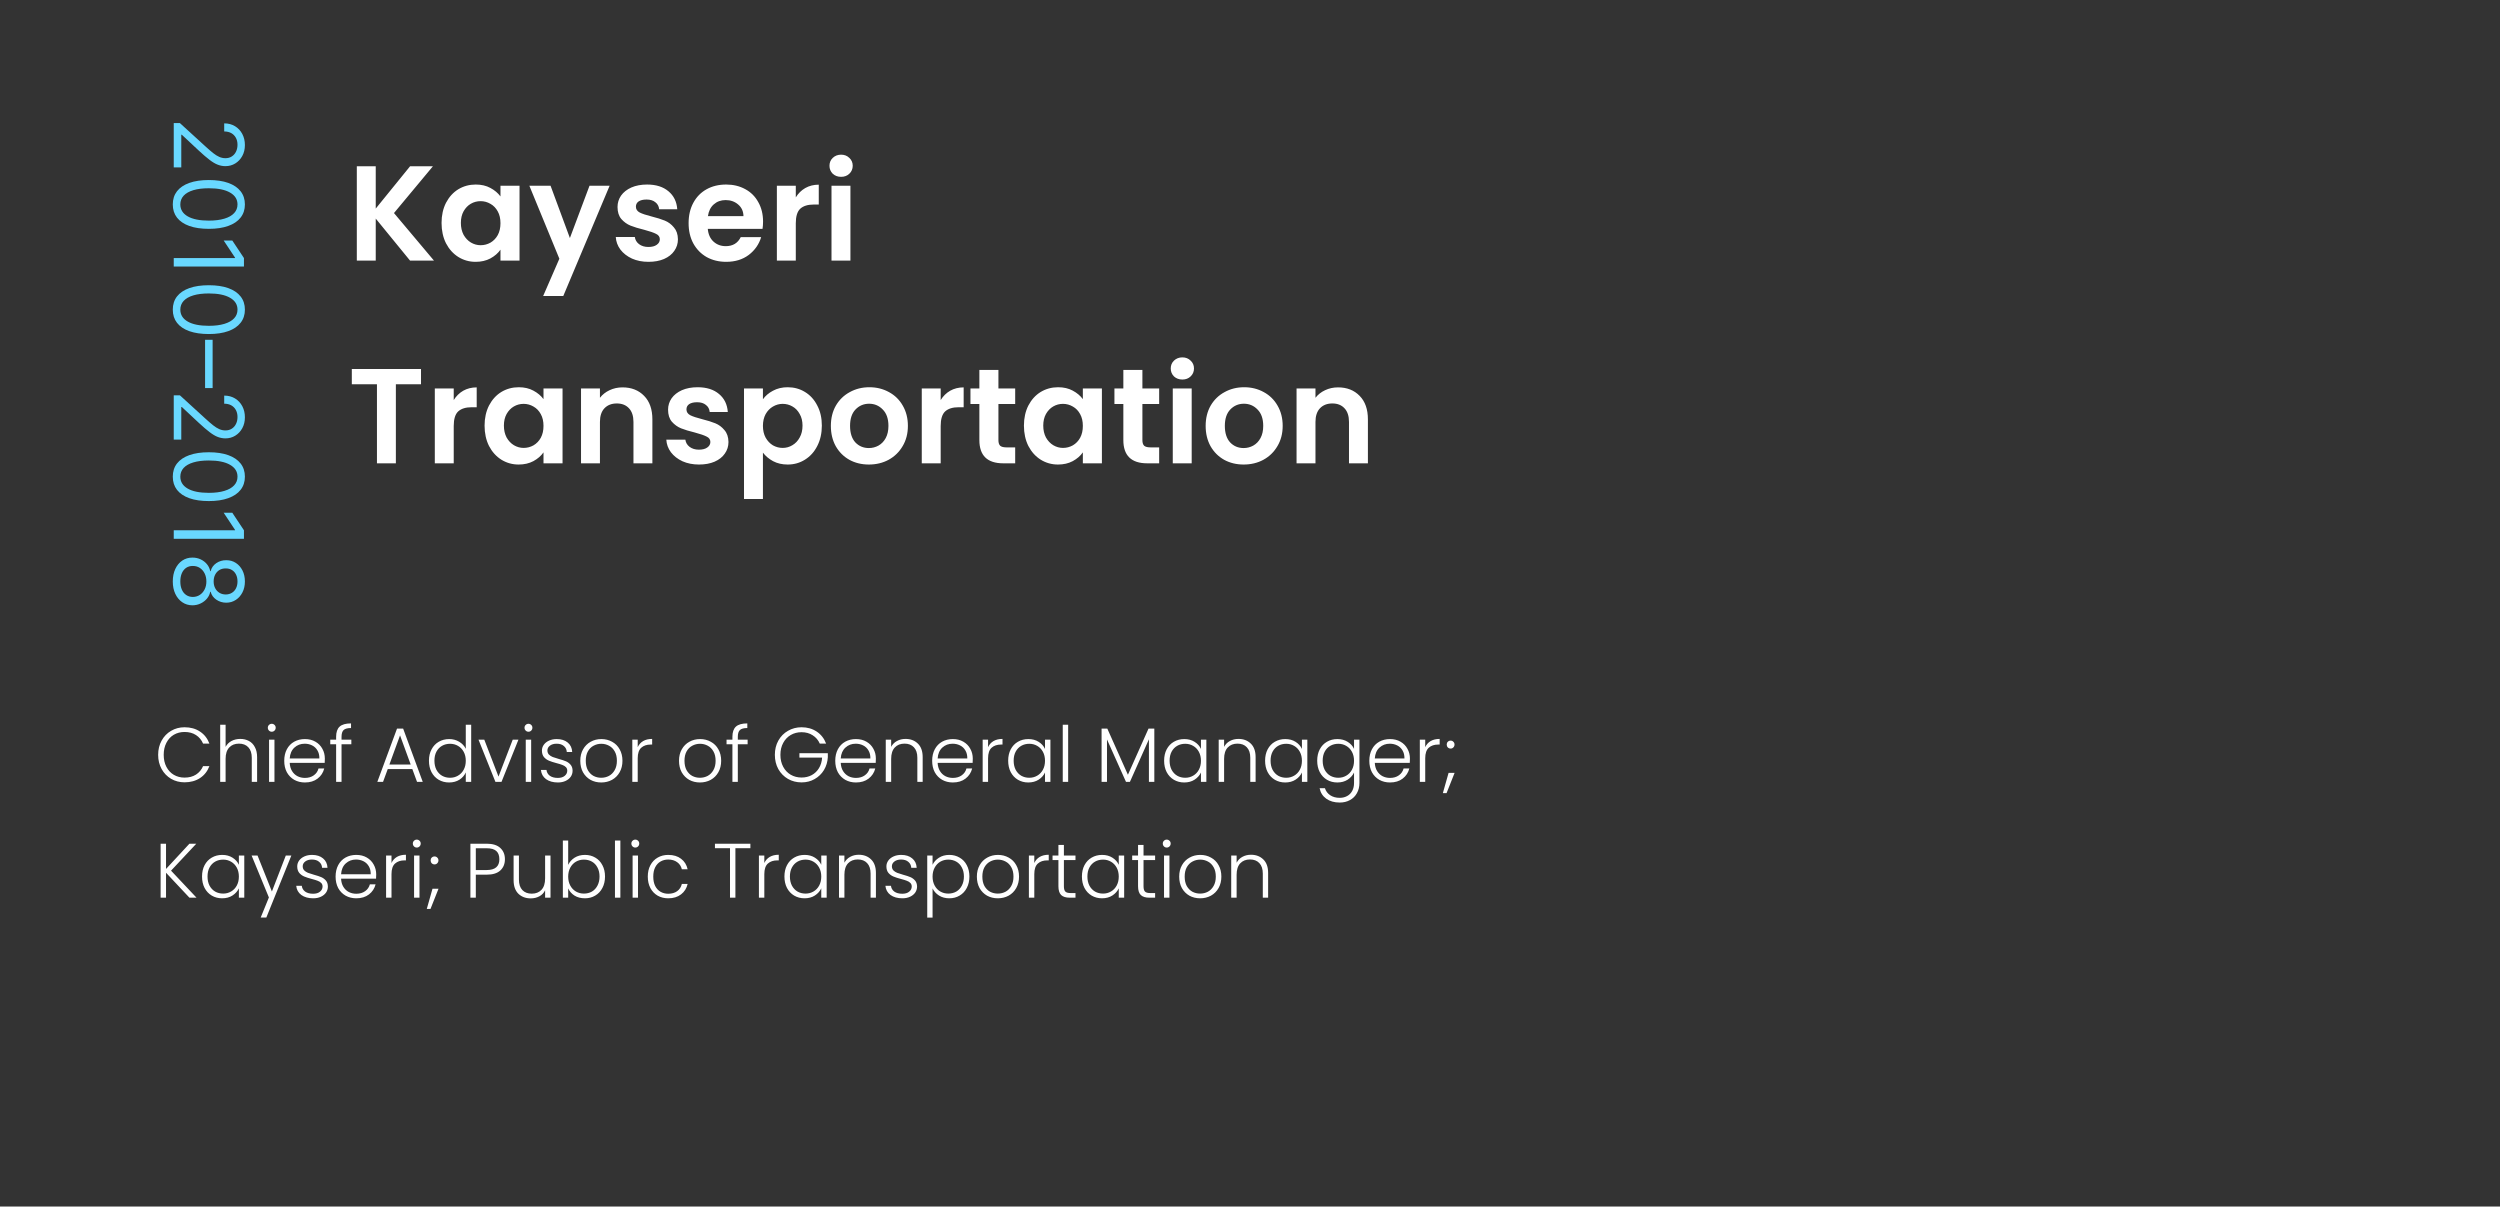 <svg xmlns="http://www.w3.org/2000/svg" width="259" height="125" viewBox="0 0 259 125" fill="none"><rect x="0" y="0" width="259" height="125" fill="#333333" stroke="none"/><path d="M18 12.753L18.639 12.753L21.267 15.153C21.575 15.435 21.842 15.667 22.07 15.849C22.299 16.032 22.515 16.167 22.716 16.254C22.919 16.344 23.133 16.389 23.355 16.389C23.611 16.389 23.832 16.328 24.019 16.204C24.206 16.084 24.351 15.918 24.452 15.707C24.554 15.497 24.605 15.26 24.605 14.997C24.605 14.718 24.547 14.474 24.431 14.266C24.317 14.06 24.158 13.9 23.952 13.786C23.746 13.675 23.504 13.619 23.227 13.619L23.227 12.781C23.653 12.781 24.027 12.88 24.349 13.076C24.671 13.273 24.922 13.54 25.102 13.879C25.282 14.22 25.372 14.602 25.372 15.026C25.372 15.452 25.282 15.829 25.102 16.158C24.922 16.488 24.68 16.745 24.374 16.933C24.069 17.12 23.729 17.213 23.355 17.213C23.088 17.213 22.826 17.165 22.57 17.067C22.317 16.973 22.034 16.807 21.722 16.57C21.412 16.336 21.033 16.01 20.585 15.594L18.838 13.96L18.781 13.96L18.781 17.341L18 17.341L18 12.753ZM17.901 21.18C17.901 20.645 18.046 20.189 18.337 19.812C18.631 19.436 19.056 19.148 19.612 18.95C20.171 18.751 20.846 18.651 21.636 18.651C22.422 18.651 23.093 18.751 23.65 18.95C24.209 19.151 24.635 19.44 24.928 19.816C25.224 20.195 25.372 20.649 25.372 21.18C25.372 21.71 25.224 22.163 24.928 22.54C24.635 22.919 24.209 23.207 23.65 23.406C23.093 23.608 22.422 23.708 21.636 23.708C20.846 23.708 20.171 23.609 19.612 23.41C19.056 23.211 18.631 22.923 18.337 22.547C18.046 22.171 17.901 21.715 17.901 21.18ZM18.682 21.18C18.682 21.71 18.938 22.122 19.449 22.416C19.96 22.709 20.689 22.856 21.636 22.856C22.266 22.856 22.802 22.788 23.245 22.653C23.688 22.521 24.025 22.329 24.257 22.078C24.489 21.829 24.605 21.53 24.605 21.18C24.605 20.654 24.346 20.243 23.827 19.947C23.311 19.651 22.581 19.504 21.636 19.504C21.007 19.504 20.472 19.57 20.031 19.702C19.591 19.835 19.256 20.026 19.026 20.274C18.797 20.525 18.682 20.827 18.682 21.18ZM25.273 27.614L18 27.614L18 26.734L24.349 26.734L24.349 26.691L23.171 24.916L24.065 24.916L25.273 26.734L25.273 27.614ZM17.901 32.078C17.901 31.543 18.046 31.087 18.337 30.711C18.631 30.334 19.056 30.047 19.612 29.848C20.171 29.649 20.846 29.55 21.636 29.55C22.422 29.55 23.093 29.649 23.65 29.848C24.209 30.049 24.635 30.338 24.928 30.715C25.224 31.093 25.372 31.548 25.372 32.078C25.372 32.608 25.224 33.062 24.928 33.438C24.635 33.817 24.209 34.106 23.65 34.305C23.093 34.506 22.422 34.606 21.636 34.606C20.846 34.606 20.171 34.507 19.612 34.308C19.056 34.109 18.631 33.822 18.337 33.445C18.046 33.069 17.901 32.613 17.901 32.078ZM18.682 32.078C18.682 32.608 18.938 33.02 19.449 33.314C19.96 33.608 20.689 33.754 21.636 33.754C22.266 33.754 22.802 33.687 23.245 33.552C23.688 33.419 24.025 33.227 24.257 32.977C24.489 32.728 24.605 32.428 24.605 32.078C24.605 31.553 24.346 31.142 23.827 30.846C23.311 30.55 22.581 30.402 21.636 30.402C21.007 30.402 20.472 30.468 20.031 30.601C19.591 30.733 19.256 30.924 19.026 31.173C18.797 31.424 18.682 31.725 18.682 32.078ZM22.027 40.203L21.246 40.203L21.246 35.203L22.027 35.203L22.027 40.203ZM18 40.956L18.639 40.956L21.267 43.356C21.575 43.638 21.842 43.87 22.07 44.053C22.299 44.235 22.515 44.37 22.716 44.457C22.919 44.547 23.133 44.592 23.355 44.592C23.611 44.592 23.832 44.531 24.019 44.408C24.206 44.287 24.351 44.121 24.452 43.91C24.554 43.7 24.605 43.463 24.605 43.2C24.605 42.921 24.547 42.677 24.431 42.469C24.317 42.263 24.158 42.103 23.952 41.989C23.746 41.878 23.504 41.822 23.227 41.822L23.227 40.984C23.653 40.984 24.027 41.083 24.349 41.279C24.671 41.476 24.922 41.743 25.102 42.082C25.282 42.423 25.372 42.805 25.372 43.229C25.372 43.655 25.282 44.032 25.102 44.361C24.922 44.691 24.68 44.949 24.374 45.136C24.069 45.323 23.729 45.416 23.355 45.416C23.088 45.416 22.826 45.368 22.57 45.271C22.317 45.176 22.034 45.01 21.722 44.773C21.412 44.539 21.033 44.214 20.585 43.797L18.838 42.163L18.781 42.163L18.781 45.544L18 45.544L18 40.956ZM17.901 49.383C17.901 48.848 18.046 48.392 18.337 48.016C18.631 47.639 19.056 47.352 19.612 47.153C20.171 46.954 20.846 46.854 21.636 46.854C22.422 46.854 23.093 46.954 23.65 47.153C24.209 47.354 24.635 47.643 24.928 48.019C25.224 48.398 25.372 48.852 25.372 49.383C25.372 49.913 25.224 50.367 24.928 50.743C24.635 51.122 24.209 51.41 23.65 51.609C23.093 51.811 22.422 51.911 21.636 51.911C20.846 51.911 20.171 51.812 19.612 51.613C19.056 51.414 18.631 51.126 18.337 50.75C18.046 50.374 17.901 49.918 17.901 49.383ZM18.682 49.383C18.682 49.913 18.938 50.325 19.449 50.619C19.96 50.912 20.689 51.059 21.636 51.059C22.266 51.059 22.802 50.992 23.245 50.856C23.688 50.724 24.025 50.532 24.257 50.281C24.489 50.033 24.605 49.733 24.605 49.383C24.605 48.857 24.346 48.447 23.827 48.151C23.311 47.855 22.581 47.707 21.636 47.707C21.007 47.707 20.472 47.773 20.031 47.906C19.591 48.038 19.256 48.229 19.026 48.477C18.797 48.728 18.682 49.03 18.682 49.383ZM25.273 55.818L18 55.818L18 54.937L24.349 54.937L24.349 54.894L23.171 53.119L24.065 53.119L25.273 54.937L25.273 55.818ZM17.901 60.239C17.901 59.751 17.987 59.32 18.16 58.946C18.335 58.574 18.575 58.284 18.881 58.076C19.188 57.868 19.539 57.765 19.932 57.767C20.24 57.765 20.524 57.825 20.784 57.948C21.047 58.071 21.266 58.239 21.441 58.452C21.619 58.668 21.731 58.908 21.778 59.173L21.821 59.173C21.911 58.825 22.106 58.548 22.407 58.342C22.71 58.136 23.054 58.035 23.44 58.037C23.81 58.035 24.14 58.128 24.431 58.318C24.722 58.507 24.952 58.767 25.12 59.099C25.288 59.432 25.372 59.812 25.372 60.239C25.372 60.66 25.288 61.036 25.12 61.368C24.952 61.699 24.722 61.96 24.431 62.149C24.14 62.341 23.81 62.438 23.44 62.44C23.054 62.438 22.71 62.333 22.407 62.124C22.106 61.918 21.911 61.645 21.821 61.304L21.778 61.304C21.731 61.567 21.619 61.803 21.441 62.014C21.266 62.225 21.047 62.393 20.784 62.519C20.524 62.644 20.24 62.708 19.932 62.71C19.539 62.708 19.188 62.601 18.881 62.391C18.575 62.182 18.335 61.892 18.16 61.521C17.987 61.151 17.901 60.724 17.901 60.239ZM18.682 60.239C18.682 60.568 18.735 60.852 18.842 61.091C18.948 61.33 19.099 61.515 19.293 61.645C19.487 61.775 19.714 61.841 19.974 61.844C20.249 61.841 20.492 61.77 20.702 61.631C20.913 61.491 21.079 61.3 21.2 61.059C21.32 60.82 21.381 60.546 21.381 60.239C21.381 59.928 21.32 59.651 21.2 59.408C21.079 59.166 20.913 58.976 20.702 58.836C20.492 58.699 20.249 58.631 19.974 58.633C19.714 58.631 19.487 58.694 19.293 58.822C19.099 58.952 18.948 59.138 18.842 59.379C18.735 59.621 18.682 59.907 18.682 60.239ZM22.134 60.239C22.134 60.499 22.186 60.73 22.29 60.931C22.394 61.135 22.54 61.294 22.727 61.41C22.914 61.526 23.133 61.586 23.384 61.588C23.63 61.586 23.844 61.528 24.026 61.414C24.211 61.3 24.353 61.143 24.452 60.942C24.554 60.74 24.605 60.506 24.605 60.239C24.605 59.966 24.554 59.728 24.452 59.525C24.353 59.321 24.211 59.164 24.026 59.053C23.844 58.941 23.63 58.887 23.384 58.889C23.133 58.887 22.914 58.943 22.727 59.056C22.54 59.172 22.394 59.332 22.29 59.535C22.186 59.739 22.134 59.974 22.134 60.239Z" fill="#69D8FF"></path><path d="M42.482 27L38.926 22.646V27H36.966V17.228H38.926V21.61L42.482 17.228H44.848L40.816 22.072L44.96 27H42.482ZM45.745 23.094C45.745 22.31 45.899 21.615 46.207 21.008C46.525 20.401 46.949 19.935 47.481 19.608C48.023 19.281 48.624 19.118 49.287 19.118C49.866 19.118 50.37 19.235 50.799 19.468C51.238 19.701 51.588 19.995 51.849 20.35V19.244H53.823V27H51.849V25.866C51.597 26.23 51.247 26.533 50.799 26.776C50.361 27.009 49.852 27.126 49.273 27.126C48.62 27.126 48.023 26.958 47.481 26.622C46.949 26.286 46.525 25.815 46.207 25.208C45.899 24.592 45.745 23.887 45.745 23.094ZM51.849 23.122C51.849 22.646 51.756 22.24 51.569 21.904C51.383 21.559 51.13 21.297 50.813 21.12C50.496 20.933 50.155 20.84 49.791 20.84C49.427 20.84 49.091 20.929 48.783 21.106C48.475 21.283 48.223 21.545 48.027 21.89C47.84 22.226 47.747 22.627 47.747 23.094C47.747 23.561 47.84 23.971 48.027 24.326C48.223 24.671 48.475 24.937 48.783 25.124C49.1 25.311 49.437 25.404 49.791 25.404C50.155 25.404 50.496 25.315 50.813 25.138C51.13 24.951 51.383 24.69 51.569 24.354C51.756 24.009 51.849 23.598 51.849 23.122ZM63.157 19.244L58.355 30.668H56.27L57.95 26.804L54.842 19.244H57.039L59.041 24.662L61.072 19.244H63.157ZM67.182 27.126C66.547 27.126 65.978 27.014 65.474 26.79C64.97 26.557 64.569 26.244 64.27 25.852C63.981 25.46 63.822 25.026 63.794 24.55H65.768C65.805 24.849 65.95 25.096 66.202 25.292C66.463 25.488 66.785 25.586 67.168 25.586C67.541 25.586 67.831 25.511 68.036 25.362C68.251 25.213 68.358 25.021 68.358 24.788C68.358 24.536 68.227 24.349 67.966 24.228C67.714 24.097 67.308 23.957 66.748 23.808C66.169 23.668 65.693 23.523 65.32 23.374C64.956 23.225 64.639 22.996 64.368 22.688C64.107 22.38 63.976 21.965 63.976 21.442C63.976 21.013 64.097 20.621 64.34 20.266C64.592 19.911 64.947 19.631 65.404 19.426C65.871 19.221 66.417 19.118 67.042 19.118C67.966 19.118 68.703 19.351 69.254 19.818C69.805 20.275 70.108 20.896 70.164 21.68H68.288C68.26 21.372 68.129 21.129 67.896 20.952C67.672 20.765 67.369 20.672 66.986 20.672C66.631 20.672 66.356 20.737 66.16 20.868C65.973 20.999 65.88 21.181 65.88 21.414C65.88 21.675 66.011 21.876 66.272 22.016C66.533 22.147 66.939 22.282 67.49 22.422C68.05 22.562 68.512 22.707 68.876 22.856C69.24 23.005 69.553 23.239 69.814 23.556C70.085 23.864 70.225 24.275 70.234 24.788C70.234 25.236 70.108 25.637 69.856 25.992C69.613 26.347 69.259 26.627 68.792 26.832C68.335 27.028 67.798 27.126 67.182 27.126ZM79.053 22.954C79.053 23.234 79.034 23.486 78.997 23.71H73.327C73.374 24.27 73.57 24.709 73.915 25.026C74.26 25.343 74.685 25.502 75.189 25.502C75.917 25.502 76.435 25.189 76.743 24.564H78.857C78.633 25.311 78.204 25.927 77.569 26.412C76.934 26.888 76.155 27.126 75.231 27.126C74.484 27.126 73.812 26.963 73.215 26.636C72.627 26.3 72.165 25.829 71.829 25.222C71.502 24.615 71.339 23.915 71.339 23.122C71.339 22.319 71.502 21.615 71.829 21.008C72.156 20.401 72.613 19.935 73.201 19.608C73.789 19.281 74.466 19.118 75.231 19.118C75.968 19.118 76.626 19.277 77.205 19.594C77.793 19.911 78.246 20.364 78.563 20.952C78.89 21.531 79.053 22.198 79.053 22.954ZM77.023 22.394C77.014 21.89 76.832 21.489 76.477 21.19C76.122 20.882 75.688 20.728 75.175 20.728C74.69 20.728 74.279 20.877 73.943 21.176C73.616 21.465 73.416 21.871 73.341 22.394H77.023ZM82.444 20.448C82.696 20.037 83.022 19.715 83.424 19.482C83.834 19.249 84.301 19.132 84.824 19.132V21.19H84.306C83.69 21.19 83.223 21.335 82.906 21.624C82.598 21.913 82.444 22.417 82.444 23.136V27H80.484V19.244H82.444V20.448ZM87.138 18.32C86.792 18.32 86.503 18.213 86.27 17.998C86.046 17.774 85.934 17.499 85.934 17.172C85.934 16.845 86.046 16.575 86.27 16.36C86.503 16.136 86.792 16.024 87.138 16.024C87.483 16.024 87.768 16.136 87.992 16.36C88.225 16.575 88.342 16.845 88.342 17.172C88.342 17.499 88.225 17.774 87.992 17.998C87.768 18.213 87.483 18.32 87.138 18.32ZM88.104 19.244V27H86.144V19.244H88.104ZM43.616 38.228V39.81H41.012V48H39.052V39.81H36.448V38.228H43.616ZM47.006 41.448C47.258 41.037 47.585 40.715 47.986 40.482C48.397 40.249 48.863 40.132 49.386 40.132V42.19H48.868C48.252 42.19 47.785 42.335 47.468 42.624C47.16 42.913 47.006 43.417 47.006 44.136V48H45.046V40.244H47.006V41.448ZM50.202 44.094C50.202 43.31 50.356 42.615 50.664 42.008C50.982 41.401 51.406 40.935 51.938 40.608C52.48 40.281 53.082 40.118 53.744 40.118C54.323 40.118 54.827 40.235 55.256 40.468C55.695 40.701 56.045 40.995 56.306 41.35V40.244H58.28V48H56.306V46.866C56.054 47.23 55.704 47.533 55.256 47.776C54.818 48.009 54.309 48.126 53.73 48.126C53.077 48.126 52.48 47.958 51.938 47.622C51.406 47.286 50.982 46.815 50.664 46.208C50.356 45.592 50.202 44.887 50.202 44.094ZM56.306 44.122C56.306 43.646 56.213 43.24 56.026 42.904C55.84 42.559 55.588 42.297 55.27 42.12C54.953 41.933 54.612 41.84 54.248 41.84C53.884 41.84 53.548 41.929 53.24 42.106C52.932 42.283 52.68 42.545 52.484 42.89C52.298 43.226 52.204 43.627 52.204 44.094C52.204 44.561 52.298 44.971 52.484 45.326C52.68 45.671 52.932 45.937 53.24 46.124C53.558 46.311 53.894 46.404 54.248 46.404C54.612 46.404 54.953 46.315 55.27 46.138C55.588 45.951 55.84 45.69 56.026 45.354C56.213 45.009 56.306 44.598 56.306 44.122ZM64.493 40.132C65.416 40.132 66.163 40.426 66.733 41.014C67.302 41.593 67.587 42.405 67.587 43.45V48H65.626V43.716C65.626 43.1 65.472 42.629 65.165 42.302C64.856 41.966 64.436 41.798 63.904 41.798C63.363 41.798 62.934 41.966 62.617 42.302C62.309 42.629 62.154 43.1 62.154 43.716V48H60.194V40.244H62.154V41.21C62.416 40.874 62.747 40.613 63.148 40.426C63.559 40.23 64.007 40.132 64.493 40.132ZM72.418 48.126C71.784 48.126 71.214 48.014 70.71 47.79C70.206 47.557 69.805 47.244 69.506 46.852C69.217 46.46 69.058 46.026 69.03 45.55H71.004C71.042 45.849 71.186 46.096 71.438 46.292C71.7 46.488 72.022 46.586 72.404 46.586C72.778 46.586 73.067 46.511 73.272 46.362C73.487 46.213 73.594 46.021 73.594 45.788C73.594 45.536 73.464 45.349 73.202 45.228C72.95 45.097 72.544 44.957 71.984 44.808C71.406 44.668 70.93 44.523 70.556 44.374C70.192 44.225 69.875 43.996 69.604 43.688C69.343 43.38 69.212 42.965 69.212 42.442C69.212 42.013 69.334 41.621 69.576 41.266C69.828 40.911 70.183 40.631 70.64 40.426C71.107 40.221 71.653 40.118 72.278 40.118C73.202 40.118 73.94 40.351 74.49 40.818C75.041 41.275 75.344 41.896 75.4 42.68H73.524C73.496 42.372 73.366 42.129 73.132 41.952C72.908 41.765 72.605 41.672 72.222 41.672C71.868 41.672 71.592 41.737 71.396 41.868C71.21 41.999 71.116 42.181 71.116 42.414C71.116 42.675 71.247 42.876 71.508 43.016C71.77 43.147 72.176 43.282 72.726 43.422C73.286 43.562 73.748 43.707 74.112 43.856C74.476 44.005 74.789 44.239 75.05 44.556C75.321 44.864 75.461 45.275 75.47 45.788C75.47 46.236 75.344 46.637 75.092 46.992C74.85 47.347 74.495 47.627 74.028 47.832C73.571 48.028 73.034 48.126 72.418 48.126ZM79.039 41.364C79.291 41.009 79.637 40.715 80.075 40.482C80.523 40.239 81.032 40.118 81.601 40.118C82.264 40.118 82.861 40.281 83.393 40.608C83.935 40.935 84.359 41.401 84.667 42.008C84.985 42.605 85.143 43.301 85.143 44.094C85.143 44.887 84.985 45.592 84.667 46.208C84.359 46.815 83.935 47.286 83.393 47.622C82.861 47.958 82.264 48.126 81.601 48.126C81.032 48.126 80.528 48.009 80.089 47.776C79.66 47.543 79.31 47.249 79.039 46.894V51.696H77.079V40.244H79.039V41.364ZM83.141 44.094C83.141 43.627 83.043 43.226 82.847 42.89C82.661 42.545 82.409 42.283 82.091 42.106C81.783 41.929 81.447 41.84 81.083 41.84C80.729 41.84 80.393 41.933 80.075 42.12C79.767 42.297 79.515 42.559 79.319 42.904C79.133 43.249 79.039 43.655 79.039 44.122C79.039 44.589 79.133 44.995 79.319 45.34C79.515 45.685 79.767 45.951 80.075 46.138C80.393 46.315 80.729 46.404 81.083 46.404C81.447 46.404 81.783 46.311 82.091 46.124C82.409 45.937 82.661 45.671 82.847 45.326C83.043 44.981 83.141 44.57 83.141 44.094ZM90.012 48.126C89.265 48.126 88.593 47.963 87.996 47.636C87.398 47.3 86.927 46.829 86.582 46.222C86.246 45.615 86.078 44.915 86.078 44.122C86.078 43.329 86.25 42.629 86.596 42.022C86.95 41.415 87.431 40.949 88.038 40.622C88.644 40.286 89.321 40.118 90.068 40.118C90.814 40.118 91.491 40.286 92.098 40.622C92.704 40.949 93.18 41.415 93.526 42.022C93.88 42.629 94.058 43.329 94.058 44.122C94.058 44.915 93.876 45.615 93.512 46.222C93.157 46.829 92.672 47.3 92.056 47.636C91.449 47.963 90.768 48.126 90.012 48.126ZM90.012 46.418C90.366 46.418 90.698 46.334 91.006 46.166C91.323 45.989 91.575 45.727 91.762 45.382C91.948 45.037 92.042 44.617 92.042 44.122C92.042 43.385 91.846 42.82 91.454 42.428C91.071 42.027 90.6 41.826 90.04 41.826C89.48 41.826 89.008 42.027 88.626 42.428C88.252 42.82 88.066 43.385 88.066 44.122C88.066 44.859 88.248 45.429 88.612 45.83C88.985 46.222 89.452 46.418 90.012 46.418ZM97.455 41.448C97.707 41.037 98.034 40.715 98.435 40.482C98.846 40.249 99.313 40.132 99.835 40.132V42.19H99.317C98.701 42.19 98.235 42.335 97.917 42.624C97.609 42.913 97.455 43.417 97.455 44.136V48H95.495V40.244H97.455V41.448ZM103.437 41.854V45.606C103.437 45.867 103.498 46.059 103.619 46.18C103.75 46.292 103.965 46.348 104.263 46.348H105.173V48H103.941C102.289 48 101.463 47.197 101.463 45.592V41.854H100.539V40.244H101.463V38.326H103.437V40.244H105.173V41.854H103.437ZM106.079 44.094C106.079 43.31 106.233 42.615 106.541 42.008C106.859 41.401 107.283 40.935 107.815 40.608C108.357 40.281 108.959 40.118 109.621 40.118C110.2 40.118 110.704 40.235 111.133 40.468C111.572 40.701 111.922 40.995 112.183 41.35V40.244H114.157V48H112.183V46.866C111.931 47.23 111.581 47.533 111.133 47.776C110.695 48.009 110.186 48.126 109.607 48.126C108.954 48.126 108.357 47.958 107.815 47.622C107.283 47.286 106.859 46.815 106.541 46.208C106.233 45.592 106.079 44.887 106.079 44.094ZM112.183 44.122C112.183 43.646 112.09 43.24 111.903 42.904C111.717 42.559 111.465 42.297 111.147 42.12C110.83 41.933 110.489 41.84 110.125 41.84C109.761 41.84 109.425 41.929 109.117 42.106C108.809 42.283 108.557 42.545 108.361 42.89C108.175 43.226 108.081 43.627 108.081 44.094C108.081 44.561 108.175 44.971 108.361 45.326C108.557 45.671 108.809 45.937 109.117 46.124C109.435 46.311 109.771 46.404 110.125 46.404C110.489 46.404 110.83 46.315 111.147 46.138C111.465 45.951 111.717 45.69 111.903 45.354C112.09 45.009 112.183 44.598 112.183 44.122ZM118.353 41.854V45.606C118.353 45.867 118.414 46.059 118.535 46.18C118.666 46.292 118.881 46.348 119.179 46.348H120.089V48H118.857C117.205 48 116.379 47.197 116.379 45.592V41.854H115.455V40.244H116.379V38.326H118.353V40.244H120.089V41.854H118.353ZM122.493 39.32C122.148 39.32 121.859 39.213 121.625 38.998C121.401 38.774 121.289 38.499 121.289 38.172C121.289 37.845 121.401 37.575 121.625 37.36C121.859 37.136 122.148 37.024 122.493 37.024C122.839 37.024 123.123 37.136 123.347 37.36C123.581 37.575 123.697 37.845 123.697 38.172C123.697 38.499 123.581 38.774 123.347 38.998C123.123 39.213 122.839 39.32 122.493 39.32ZM123.459 40.244V48H121.499V40.244H123.459ZM128.84 48.126C128.093 48.126 127.421 47.963 126.824 47.636C126.226 47.3 125.755 46.829 125.41 46.222C125.074 45.615 124.906 44.915 124.906 44.122C124.906 43.329 125.078 42.629 125.424 42.022C125.778 41.415 126.259 40.949 126.866 40.622C127.472 40.286 128.149 40.118 128.896 40.118C129.642 40.118 130.319 40.286 130.926 40.622C131.532 40.949 132.008 41.415 132.354 42.022C132.708 42.629 132.886 43.329 132.886 44.122C132.886 44.915 132.704 45.615 132.34 46.222C131.985 46.829 131.5 47.3 130.884 47.636C130.277 47.963 129.596 48.126 128.84 48.126ZM128.84 46.418C129.194 46.418 129.526 46.334 129.834 46.166C130.151 45.989 130.403 45.727 130.59 45.382C130.776 45.037 130.87 44.617 130.87 44.122C130.87 43.385 130.674 42.82 130.282 42.428C129.899 42.027 129.428 41.826 128.868 41.826C128.308 41.826 127.836 42.027 127.454 42.428C127.08 42.82 126.894 43.385 126.894 44.122C126.894 44.859 127.076 45.429 127.44 45.83C127.813 46.222 128.28 46.418 128.84 46.418ZM138.621 40.132C139.545 40.132 140.292 40.426 140.861 41.014C141.431 41.593 141.715 42.405 141.715 43.45V48H139.755V43.716C139.755 43.1 139.601 42.629 139.293 42.302C138.985 41.966 138.565 41.798 138.033 41.798C137.492 41.798 137.063 41.966 136.745 42.302C136.437 42.629 136.283 43.1 136.283 43.716V48H134.323V40.244H136.283V41.21C136.545 40.874 136.876 40.613 137.277 40.426C137.688 40.23 138.136 40.132 138.621 40.132Z" fill="white"></path><path d="M16.384 78.2C16.384 77.651 16.504 77.16 16.744 76.728C16.984 76.291 17.312 75.952 17.728 75.712C18.144 75.467 18.608 75.344 19.12 75.344C19.744 75.344 20.277 75.493 20.72 75.792C21.168 76.085 21.493 76.501 21.696 77.04H21.04C20.88 76.661 20.635 76.365 20.304 76.152C19.979 75.939 19.584 75.832 19.12 75.832C18.709 75.832 18.339 75.928 18.008 76.12C17.683 76.312 17.427 76.589 17.24 76.952C17.053 77.309 16.96 77.725 16.96 78.2C16.96 78.675 17.053 79.091 17.24 79.448C17.427 79.805 17.683 80.08 18.008 80.272C18.339 80.464 18.709 80.56 19.12 80.56C19.584 80.56 19.979 80.456 20.304 80.248C20.635 80.035 20.88 79.741 21.04 79.368H21.696C21.493 79.901 21.168 80.315 20.72 80.608C20.272 80.901 19.739 81.048 19.12 81.048C18.608 81.048 18.144 80.928 17.728 80.688C17.312 80.443 16.984 80.104 16.744 79.672C16.504 79.24 16.384 78.749 16.384 78.2ZM24.892 76.552C25.223 76.552 25.518 76.621 25.78 76.76C26.047 76.899 26.255 77.112 26.404 77.4C26.558 77.683 26.636 78.029 26.636 78.44V81H26.084V78.504C26.084 78.029 25.964 77.667 25.724 77.416C25.489 77.165 25.166 77.04 24.756 77.04C24.334 77.04 23.998 77.173 23.748 77.44C23.497 77.707 23.372 78.099 23.372 78.616V81H22.812V75.08H23.372V77.376C23.511 77.115 23.713 76.912 23.98 76.768C24.252 76.624 24.556 76.552 24.892 76.552ZM28.154 75.808C28.042 75.808 27.946 75.768 27.866 75.688C27.786 75.608 27.746 75.509 27.746 75.392C27.746 75.275 27.786 75.179 27.866 75.104C27.946 75.024 28.042 74.984 28.154 74.984C28.266 74.984 28.362 75.024 28.442 75.104C28.522 75.179 28.562 75.275 28.562 75.392C28.562 75.509 28.522 75.608 28.442 75.688C28.362 75.768 28.266 75.808 28.154 75.808ZM28.434 76.632V81H27.874V76.632H28.434ZM33.654 78.592C33.654 78.784 33.649 78.931 33.639 79.032H30.015C30.03 79.363 30.11 79.645 30.255 79.88C30.398 80.115 30.588 80.293 30.823 80.416C31.057 80.533 31.313 80.592 31.59 80.592C31.953 80.592 32.257 80.504 32.502 80.328C32.753 80.152 32.919 79.915 32.998 79.616H33.59C33.484 80.043 33.255 80.392 32.903 80.664C32.556 80.931 32.118 81.064 31.59 81.064C31.18 81.064 30.812 80.973 30.486 80.792C30.161 80.605 29.905 80.344 29.718 80.008C29.537 79.667 29.447 79.269 29.447 78.816C29.447 78.363 29.537 77.965 29.718 77.624C29.9 77.283 30.153 77.021 30.479 76.84C30.804 76.659 31.174 76.568 31.59 76.568C32.007 76.568 32.369 76.659 32.678 76.84C32.993 77.021 33.233 77.267 33.398 77.576C33.569 77.88 33.654 78.219 33.654 78.592ZM33.087 78.576C33.092 78.251 33.025 77.973 32.886 77.744C32.753 77.515 32.569 77.341 32.334 77.224C32.1 77.107 31.844 77.048 31.567 77.048C31.151 77.048 30.796 77.181 30.503 77.448C30.209 77.715 30.047 78.091 30.015 78.576H33.087ZM36.399 77.104H35.383V81H34.823V77.104H34.215V76.632H34.823V76.328C34.823 75.853 34.943 75.504 35.183 75.28C35.428 75.056 35.823 74.944 36.367 74.944V75.424C36.004 75.424 35.748 75.493 35.599 75.632C35.455 75.771 35.383 76.003 35.383 76.328V76.632H36.399V77.104ZM42.716 79.672H40.172L39.684 81H39.092L41.132 75.48H41.764L43.796 81H43.204L42.716 79.672ZM42.548 79.208L41.444 76.184L40.34 79.208H42.548ZM44.439 78.808C44.439 78.36 44.529 77.968 44.711 77.632C44.892 77.291 45.14 77.029 45.455 76.848C45.775 76.661 46.135 76.568 46.535 76.568C46.919 76.568 47.265 76.661 47.575 76.848C47.884 77.035 48.111 77.277 48.255 77.576V75.08H48.815V81H48.255V80.024C48.121 80.328 47.903 80.579 47.599 80.776C47.295 80.968 46.937 81.064 46.527 81.064C46.127 81.064 45.767 80.971 45.447 80.784C45.132 80.597 44.884 80.333 44.703 79.992C44.527 79.651 44.439 79.256 44.439 78.808ZM48.255 78.816C48.255 78.464 48.183 78.155 48.039 77.888C47.895 77.621 47.697 77.416 47.447 77.272C47.201 77.128 46.929 77.056 46.631 77.056C46.321 77.056 46.044 77.125 45.799 77.264C45.553 77.403 45.359 77.605 45.215 77.872C45.076 78.133 45.007 78.445 45.007 78.808C45.007 79.165 45.076 79.48 45.215 79.752C45.359 80.019 45.553 80.224 45.799 80.368C46.044 80.507 46.321 80.576 46.631 80.576C46.929 80.576 47.201 80.504 47.447 80.36C47.697 80.216 47.895 80.011 48.039 79.744C48.183 79.477 48.255 79.168 48.255 78.816ZM51.645 80.456L53.117 76.632H53.709L51.957 81H51.325L49.573 76.632H50.173L51.645 80.456ZM54.748 75.808C54.636 75.808 54.54 75.768 54.46 75.688C54.38 75.608 54.34 75.509 54.34 75.392C54.34 75.275 54.38 75.179 54.46 75.104C54.54 75.024 54.636 74.984 54.748 74.984C54.86 74.984 54.956 75.024 55.036 75.104C55.116 75.179 55.156 75.275 55.156 75.392C55.156 75.509 55.116 75.608 55.036 75.688C54.956 75.768 54.86 75.808 54.748 75.808ZM55.028 76.632V81H54.468V76.632H55.028ZM57.8 81.064C57.299 81.064 56.888 80.949 56.568 80.72C56.254 80.485 56.078 80.168 56.04 79.768H56.616C56.643 80.013 56.758 80.213 56.96 80.368C57.168 80.517 57.446 80.592 57.792 80.592C58.096 80.592 58.334 80.52 58.504 80.376C58.68 80.232 58.768 80.053 58.768 79.84C58.768 79.691 58.72 79.568 58.624 79.472C58.528 79.376 58.406 79.301 58.256 79.248C58.112 79.189 57.915 79.128 57.664 79.064C57.339 78.979 57.075 78.893 56.872 78.808C56.67 78.723 56.496 78.597 56.352 78.432C56.214 78.261 56.144 78.035 56.144 77.752C56.144 77.539 56.208 77.341 56.336 77.16C56.464 76.979 56.646 76.835 56.88 76.728C57.115 76.621 57.382 76.568 57.68 76.568C58.15 76.568 58.528 76.688 58.816 76.928C59.104 77.163 59.259 77.488 59.28 77.904H58.72C58.704 77.648 58.603 77.443 58.416 77.288C58.235 77.128 57.984 77.048 57.664 77.048C57.382 77.048 57.152 77.115 56.976 77.248C56.8 77.381 56.712 77.547 56.712 77.744C56.712 77.915 56.763 78.056 56.864 78.168C56.971 78.275 57.102 78.36 57.256 78.424C57.411 78.483 57.619 78.549 57.88 78.624C58.195 78.709 58.446 78.792 58.632 78.872C58.819 78.952 58.979 79.069 59.112 79.224C59.246 79.379 59.315 79.584 59.32 79.84C59.32 80.075 59.256 80.285 59.128 80.472C59 80.653 58.822 80.797 58.592 80.904C58.363 81.011 58.099 81.064 57.8 81.064ZM62.286 81.064C61.876 81.064 61.505 80.973 61.174 80.792C60.849 80.605 60.59 80.344 60.398 80.008C60.212 79.667 60.118 79.269 60.118 78.816C60.118 78.363 60.214 77.968 60.406 77.632C60.598 77.291 60.86 77.029 61.19 76.848C61.521 76.661 61.892 76.568 62.302 76.568C62.713 76.568 63.084 76.661 63.414 76.848C63.75 77.029 64.012 77.291 64.198 77.632C64.39 77.968 64.486 78.363 64.486 78.816C64.486 79.264 64.39 79.659 64.198 80C64.006 80.341 63.742 80.605 63.406 80.792C63.07 80.973 62.697 81.064 62.286 81.064ZM62.286 80.576C62.574 80.576 62.841 80.512 63.086 80.384C63.332 80.251 63.529 80.053 63.678 79.792C63.833 79.525 63.91 79.2 63.91 78.816C63.91 78.432 63.836 78.109 63.686 77.848C63.537 77.581 63.34 77.384 63.094 77.256C62.849 77.123 62.582 77.056 62.294 77.056C62.006 77.056 61.74 77.123 61.494 77.256C61.249 77.384 61.052 77.581 60.902 77.848C60.758 78.109 60.686 78.432 60.686 78.816C60.686 79.2 60.758 79.525 60.902 79.792C61.052 80.053 61.246 80.251 61.486 80.384C61.732 80.512 61.998 80.576 62.286 80.576ZM66.067 77.408C66.19 77.136 66.376 76.925 66.627 76.776C66.883 76.627 67.195 76.552 67.563 76.552V77.136H67.411C67.006 77.136 66.68 77.245 66.435 77.464C66.19 77.683 66.067 78.048 66.067 78.56V81H65.507V76.632H66.067V77.408ZM72.513 81.064C72.102 81.064 71.732 80.973 71.401 80.792C71.076 80.605 70.817 80.344 70.625 80.008C70.438 79.667 70.345 79.269 70.345 78.816C70.345 78.363 70.441 77.968 70.633 77.632C70.825 77.291 71.086 77.029 71.417 76.848C71.748 76.661 72.118 76.568 72.529 76.568C72.94 76.568 73.31 76.661 73.641 76.848C73.977 77.029 74.238 77.291 74.425 77.632C74.617 77.968 74.713 78.363 74.713 78.816C74.713 79.264 74.617 79.659 74.425 80C74.233 80.341 73.969 80.605 73.633 80.792C73.297 80.973 72.924 81.064 72.513 81.064ZM72.513 80.576C72.801 80.576 73.068 80.512 73.313 80.384C73.558 80.251 73.756 80.053 73.905 79.792C74.06 79.525 74.137 79.2 74.137 78.816C74.137 78.432 74.062 78.109 73.913 77.848C73.764 77.581 73.566 77.384 73.321 77.256C73.076 77.123 72.809 77.056 72.521 77.056C72.233 77.056 71.966 77.123 71.721 77.256C71.476 77.384 71.278 77.581 71.129 77.848C70.985 78.109 70.913 78.432 70.913 78.816C70.913 79.2 70.985 79.525 71.129 79.792C71.278 80.053 71.473 80.251 71.713 80.384C71.958 80.512 72.225 80.576 72.513 80.576ZM77.454 77.104H76.438V81H75.878V77.104H75.27V76.632H75.878V76.328C75.878 75.853 75.998 75.504 76.238 75.28C76.483 75.056 76.878 74.944 77.422 74.944V75.424C77.059 75.424 76.803 75.493 76.654 75.632C76.51 75.771 76.438 76.003 76.438 76.328V76.632H77.454V77.104ZM84.931 77.04C84.771 76.672 84.525 76.384 84.195 76.176C83.869 75.963 83.485 75.856 83.043 75.856C82.627 75.856 82.253 75.952 81.923 76.144C81.592 76.336 81.331 76.611 81.139 76.968C80.947 77.32 80.851 77.731 80.851 78.2C80.851 78.669 80.947 79.083 81.139 79.44C81.331 79.797 81.592 80.072 81.923 80.264C82.253 80.456 82.627 80.552 83.043 80.552C83.432 80.552 83.781 80.469 84.091 80.304C84.405 80.133 84.656 79.893 84.843 79.584C85.035 79.269 85.144 78.904 85.171 78.488H82.819V78.032H85.763V78.44C85.736 78.931 85.603 79.376 85.363 79.776C85.123 80.171 84.8 80.483 84.395 80.712C83.995 80.941 83.544 81.056 83.043 81.056C82.525 81.056 82.056 80.936 81.635 80.696C81.213 80.451 80.88 80.112 80.635 79.68C80.395 79.243 80.275 78.749 80.275 78.2C80.275 77.651 80.395 77.16 80.635 76.728C80.88 76.291 81.213 75.952 81.635 75.712C82.056 75.467 82.525 75.344 83.043 75.344C83.64 75.344 84.163 75.493 84.611 75.792C85.059 76.091 85.384 76.507 85.587 77.04H84.931ZM90.74 78.592C90.74 78.784 90.735 78.931 90.724 79.032H87.1C87.116 79.363 87.196 79.645 87.34 79.88C87.484 80.115 87.674 80.293 87.908 80.416C88.143 80.533 88.399 80.592 88.676 80.592C89.039 80.592 89.343 80.504 89.588 80.328C89.839 80.152 90.004 79.915 90.084 79.616H90.676C90.57 80.043 90.34 80.392 89.988 80.664C89.642 80.931 89.204 81.064 88.676 81.064C88.266 81.064 87.898 80.973 87.572 80.792C87.247 80.605 86.991 80.344 86.804 80.008C86.623 79.667 86.532 79.269 86.532 78.816C86.532 78.363 86.623 77.965 86.804 77.624C86.986 77.283 87.239 77.021 87.564 76.84C87.89 76.659 88.26 76.568 88.676 76.568C89.092 76.568 89.455 76.659 89.764 76.84C90.079 77.021 90.319 77.267 90.484 77.576C90.655 77.88 90.74 78.219 90.74 78.592ZM90.172 78.576C90.178 78.251 90.111 77.973 89.972 77.744C89.839 77.515 89.655 77.341 89.42 77.224C89.186 77.107 88.93 77.048 88.652 77.048C88.236 77.048 87.882 77.181 87.588 77.448C87.295 77.715 87.132 78.091 87.1 78.576H90.172ZM93.813 76.552C94.336 76.552 94.762 76.715 95.093 77.04C95.424 77.36 95.589 77.827 95.589 78.44V81H95.037V78.504C95.037 78.029 94.917 77.667 94.677 77.416C94.442 77.165 94.12 77.04 93.709 77.04C93.288 77.04 92.952 77.173 92.701 77.44C92.45 77.707 92.325 78.099 92.325 78.616V81H91.765V76.632H92.325V77.376C92.464 77.109 92.664 76.907 92.925 76.768C93.186 76.624 93.482 76.552 93.813 76.552ZM100.78 78.592C100.78 78.784 100.774 78.931 100.764 79.032H97.139C97.156 79.363 97.236 79.645 97.379 79.88C97.523 80.115 97.713 80.293 97.948 80.416C98.182 80.533 98.438 80.592 98.716 80.592C99.078 80.592 99.382 80.504 99.627 80.328C99.878 80.152 100.044 79.915 100.124 79.616H100.716C100.609 80.043 100.38 80.392 100.028 80.664C99.681 80.931 99.243 81.064 98.716 81.064C98.305 81.064 97.937 80.973 97.612 80.792C97.286 80.605 97.03 80.344 96.844 80.008C96.662 79.667 96.572 79.269 96.572 78.816C96.572 78.363 96.662 77.965 96.844 77.624C97.025 77.283 97.278 77.021 97.603 76.84C97.929 76.659 98.299 76.568 98.716 76.568C99.132 76.568 99.494 76.659 99.803 76.84C100.118 77.021 100.358 77.267 100.524 77.576C100.694 77.88 100.78 78.219 100.78 78.592ZM100.212 78.576C100.217 78.251 100.15 77.973 100.012 77.744C99.878 77.515 99.694 77.341 99.46 77.224C99.225 77.107 98.969 77.048 98.692 77.048C98.275 77.048 97.921 77.181 97.627 77.448C97.334 77.715 97.171 78.091 97.139 78.576H100.212ZM102.364 77.408C102.487 77.136 102.673 76.925 102.924 76.776C103.18 76.627 103.492 76.552 103.86 76.552V77.136H103.708C103.303 77.136 102.977 77.245 102.732 77.464C102.487 77.683 102.364 78.048 102.364 78.56V81H101.804V76.632H102.364V77.408ZM104.447 78.808C104.447 78.36 104.535 77.968 104.711 77.632C104.892 77.291 105.14 77.029 105.455 76.848C105.775 76.661 106.135 76.568 106.535 76.568C106.951 76.568 107.308 76.664 107.607 76.856C107.911 77.048 108.129 77.293 108.263 77.592V76.632H108.823V81H108.263V80.032C108.124 80.331 107.903 80.579 107.599 80.776C107.3 80.968 106.943 81.064 106.527 81.064C106.132 81.064 105.775 80.971 105.455 80.784C105.14 80.597 104.892 80.333 104.711 79.992C104.535 79.651 104.447 79.256 104.447 78.808ZM108.263 78.816C108.263 78.464 108.191 78.155 108.047 77.888C107.903 77.621 107.705 77.416 107.455 77.272C107.209 77.128 106.937 77.056 106.639 77.056C106.329 77.056 106.052 77.125 105.807 77.264C105.561 77.403 105.367 77.605 105.223 77.872C105.084 78.133 105.015 78.445 105.015 78.808C105.015 79.165 105.084 79.48 105.223 79.752C105.367 80.019 105.561 80.224 105.807 80.368C106.052 80.507 106.329 80.576 106.639 80.576C106.937 80.576 107.209 80.504 107.455 80.36C107.705 80.216 107.903 80.011 108.047 79.744C108.191 79.477 108.263 79.168 108.263 78.816ZM110.661 75.08V81H110.101V75.08H110.661ZM119.588 75.48V81H119.028V76.592L117.06 81H116.652L114.684 76.608V81H114.124V75.48H114.716L116.852 80.264L118.988 75.48H119.588ZM120.603 78.808C120.603 78.36 120.691 77.968 120.867 77.632C121.048 77.291 121.296 77.029 121.611 76.848C121.931 76.661 122.291 76.568 122.691 76.568C123.107 76.568 123.464 76.664 123.763 76.856C124.067 77.048 124.285 77.293 124.419 77.592V76.632H124.979V81H124.419V80.032C124.28 80.331 124.059 80.579 123.755 80.776C123.456 80.968 123.099 81.064 122.683 81.064C122.288 81.064 121.931 80.971 121.611 80.784C121.296 80.597 121.048 80.333 120.867 79.992C120.691 79.651 120.603 79.256 120.603 78.808ZM124.419 78.816C124.419 78.464 124.347 78.155 124.203 77.888C124.059 77.621 123.861 77.416 123.611 77.272C123.365 77.128 123.093 77.056 122.795 77.056C122.485 77.056 122.208 77.125 121.963 77.264C121.717 77.403 121.523 77.605 121.379 77.872C121.24 78.133 121.171 78.445 121.171 78.808C121.171 79.165 121.24 79.48 121.379 79.752C121.523 80.019 121.717 80.224 121.963 80.368C122.208 80.507 122.485 80.576 122.795 80.576C123.093 80.576 123.365 80.504 123.611 80.36C123.861 80.216 124.059 80.011 124.203 79.744C124.347 79.477 124.419 79.168 124.419 78.816ZM128.305 76.552C128.828 76.552 129.255 76.715 129.585 77.04C129.916 77.36 130.081 77.827 130.081 78.44V81H129.529V78.504C129.529 78.029 129.409 77.667 129.169 77.416C128.935 77.165 128.612 77.04 128.201 77.04C127.78 77.04 127.444 77.173 127.193 77.44C126.943 77.707 126.817 78.099 126.817 78.616V81H126.257V76.632H126.817V77.376C126.956 77.109 127.156 76.907 127.417 76.768C127.679 76.624 127.975 76.552 128.305 76.552ZM131.064 78.808C131.064 78.36 131.152 77.968 131.328 77.632C131.509 77.291 131.757 77.029 132.072 76.848C132.392 76.661 132.752 76.568 133.152 76.568C133.568 76.568 133.925 76.664 134.224 76.856C134.528 77.048 134.746 77.293 134.88 77.592V76.632H135.44V81H134.88V80.032C134.741 80.331 134.52 80.579 134.216 80.776C133.917 80.968 133.56 81.064 133.144 81.064C132.749 81.064 132.392 80.971 132.072 80.784C131.757 80.597 131.509 80.333 131.328 79.992C131.152 79.651 131.064 79.256 131.064 78.808ZM134.88 78.816C134.88 78.464 134.808 78.155 134.664 77.888C134.52 77.621 134.322 77.416 134.072 77.272C133.826 77.128 133.554 77.056 133.256 77.056C132.946 77.056 132.669 77.125 132.424 77.264C132.178 77.403 131.984 77.605 131.84 77.872C131.701 78.133 131.632 78.445 131.632 78.808C131.632 79.165 131.701 79.48 131.84 79.752C131.984 80.019 132.178 80.224 132.424 80.368C132.669 80.507 132.946 80.576 133.256 80.576C133.554 80.576 133.826 80.504 134.072 80.36C134.322 80.216 134.52 80.011 134.664 79.744C134.808 79.477 134.88 79.168 134.88 78.816ZM138.55 76.568C138.961 76.568 139.318 76.664 139.622 76.856C139.926 77.048 140.145 77.291 140.278 77.584V76.632H140.838V81.112C140.838 81.512 140.75 81.867 140.574 82.176C140.403 82.485 140.163 82.723 139.854 82.888C139.545 83.059 139.193 83.144 138.798 83.144C138.238 83.144 137.771 83.011 137.398 82.744C137.03 82.477 136.801 82.115 136.71 81.656H137.262C137.358 81.96 137.539 82.203 137.806 82.384C138.078 82.565 138.409 82.656 138.798 82.656C139.081 82.656 139.334 82.595 139.558 82.472C139.782 82.355 139.958 82.179 140.086 81.944C140.214 81.709 140.278 81.432 140.278 81.112V80.032C140.139 80.331 139.918 80.579 139.614 80.776C139.315 80.968 138.961 81.064 138.55 81.064C138.15 81.064 137.79 80.971 137.47 80.784C137.155 80.597 136.907 80.333 136.726 79.992C136.55 79.651 136.462 79.256 136.462 78.808C136.462 78.36 136.55 77.968 136.726 77.632C136.907 77.291 137.155 77.029 137.47 76.848C137.79 76.661 138.15 76.568 138.55 76.568ZM140.278 78.816C140.278 78.464 140.206 78.155 140.062 77.888C139.918 77.621 139.721 77.416 139.47 77.272C139.225 77.128 138.953 77.056 138.654 77.056C138.345 77.056 138.067 77.125 137.822 77.264C137.577 77.403 137.382 77.605 137.238 77.872C137.099 78.133 137.03 78.445 137.03 78.808C137.03 79.165 137.099 79.48 137.238 79.752C137.382 80.019 137.577 80.224 137.822 80.368C138.067 80.507 138.345 80.576 138.654 80.576C138.953 80.576 139.225 80.504 139.47 80.36C139.721 80.216 139.918 80.011 140.062 79.744C140.206 79.477 140.278 79.168 140.278 78.816ZM146.069 78.592C146.069 78.784 146.063 78.931 146.053 79.032H142.429C142.445 79.363 142.525 79.645 142.669 79.88C142.813 80.115 143.002 80.293 143.237 80.416C143.471 80.533 143.727 80.592 144.005 80.592C144.367 80.592 144.671 80.504 144.917 80.328C145.167 80.152 145.333 79.915 145.413 79.616H146.005C145.898 80.043 145.669 80.392 145.317 80.664C144.97 80.931 144.533 81.064 144.005 81.064C143.594 81.064 143.226 80.973 142.901 80.792C142.575 80.605 142.319 80.344 142.133 80.008C141.951 79.667 141.861 79.269 141.861 78.816C141.861 78.363 141.951 77.965 142.133 77.624C142.314 77.283 142.567 77.021 142.893 76.84C143.218 76.659 143.589 76.568 144.005 76.568C144.421 76.568 144.783 76.659 145.093 76.84C145.407 77.021 145.647 77.267 145.813 77.576C145.983 77.88 146.069 78.219 146.069 78.592ZM145.501 78.576C145.506 78.251 145.439 77.973 145.301 77.744C145.167 77.515 144.983 77.341 144.749 77.224C144.514 77.107 144.258 77.048 143.981 77.048C143.565 77.048 143.21 77.181 142.917 77.448C142.623 77.715 142.461 78.091 142.429 78.576H145.501ZM147.653 77.408C147.776 77.136 147.962 76.925 148.213 76.776C148.469 76.627 148.781 76.552 149.149 76.552V77.136H148.997C148.592 77.136 148.266 77.245 148.021 77.464C147.776 77.683 147.653 78.048 147.653 78.56V81H147.093V76.632H147.653V77.408ZM150.288 77.552C150.17 77.552 150.072 77.512 149.992 77.432C149.917 77.352 149.88 77.253 149.88 77.136C149.88 77.019 149.917 76.923 149.992 76.848C150.072 76.768 150.17 76.728 150.288 76.728C150.4 76.728 150.493 76.768 150.568 76.848C150.648 76.923 150.688 77.019 150.688 77.136C150.688 77.253 150.648 77.352 150.568 77.432C150.493 77.512 150.4 77.552 150.288 77.552ZM150.696 80.072L149.864 82.168H149.48L150.072 80.072H150.696ZM19.624 93L17.2 90.416V93H16.64V87.408H17.2V90.024L19.624 87.408H20.336L17.72 90.2L20.36 93H19.624ZM20.931 90.808C20.931 90.36 21.019 89.968 21.195 89.632C21.376 89.291 21.624 89.029 21.939 88.848C22.259 88.661 22.619 88.568 23.019 88.568C23.435 88.568 23.792 88.664 24.091 88.856C24.395 89.048 24.613 89.293 24.747 89.592V88.632H25.307V93H24.747V92.032C24.608 92.331 24.387 92.579 24.083 92.776C23.784 92.968 23.427 93.064 23.011 93.064C22.616 93.064 22.259 92.971 21.939 92.784C21.624 92.597 21.376 92.333 21.195 91.992C21.019 91.651 20.931 91.256 20.931 90.808ZM24.747 90.816C24.747 90.464 24.675 90.155 24.531 89.888C24.387 89.621 24.189 89.416 23.939 89.272C23.694 89.128 23.422 89.056 23.123 89.056C22.814 89.056 22.536 89.125 22.291 89.264C22.046 89.403 21.851 89.605 21.707 89.872C21.568 90.133 21.499 90.445 21.499 90.808C21.499 91.165 21.568 91.48 21.707 91.752C21.851 92.019 22.046 92.224 22.291 92.368C22.536 92.507 22.814 92.576 23.123 92.576C23.422 92.576 23.694 92.504 23.939 92.36C24.189 92.216 24.387 92.011 24.531 91.744C24.675 91.477 24.747 91.168 24.747 90.816ZM30.185 88.632L27.593 95.056H27.009L27.857 92.976L26.065 88.632H26.681L28.169 92.36L29.609 88.632H30.185ZM32.449 93.064C31.947 93.064 31.537 92.949 31.217 92.72C30.902 92.485 30.726 92.168 30.689 91.768H31.265C31.291 92.013 31.406 92.213 31.609 92.368C31.817 92.517 32.094 92.592 32.441 92.592C32.745 92.592 32.982 92.52 33.153 92.376C33.329 92.232 33.417 92.053 33.417 91.84C33.417 91.691 33.369 91.568 33.273 91.472C33.177 91.376 33.054 91.301 32.905 91.248C32.761 91.189 32.563 91.128 32.313 91.064C31.987 90.979 31.723 90.893 31.521 90.808C31.318 90.723 31.145 90.597 31.001 90.432C30.862 90.261 30.793 90.035 30.793 89.752C30.793 89.539 30.857 89.341 30.985 89.16C31.113 88.979 31.294 88.835 31.529 88.728C31.763 88.621 32.03 88.568 32.329 88.568C32.798 88.568 33.177 88.688 33.465 88.928C33.753 89.163 33.907 89.488 33.929 89.904H33.369C33.353 89.648 33.251 89.443 33.065 89.288C32.883 89.128 32.633 89.048 32.313 89.048C32.03 89.048 31.801 89.115 31.625 89.248C31.449 89.381 31.361 89.547 31.361 89.744C31.361 89.915 31.411 90.056 31.513 90.168C31.619 90.275 31.75 90.36 31.905 90.424C32.059 90.483 32.267 90.549 32.529 90.624C32.843 90.709 33.094 90.792 33.281 90.872C33.467 90.952 33.627 91.069 33.761 91.224C33.894 91.379 33.963 91.584 33.969 91.84C33.969 92.075 33.905 92.285 33.777 92.472C33.649 92.653 33.47 92.797 33.241 92.904C33.011 93.011 32.747 93.064 32.449 93.064ZM38.975 90.592C38.975 90.784 38.969 90.931 38.959 91.032H35.335C35.351 91.363 35.431 91.645 35.575 91.88C35.719 92.115 35.908 92.293 36.143 92.416C36.377 92.533 36.633 92.592 36.911 92.592C37.273 92.592 37.578 92.504 37.823 92.328C38.074 92.152 38.239 91.915 38.319 91.616H38.911C38.804 92.043 38.575 92.392 38.223 92.664C37.876 92.931 37.439 93.064 36.911 93.064C36.5 93.064 36.132 92.973 35.807 92.792C35.481 92.605 35.225 92.344 35.039 92.008C34.858 91.667 34.767 91.269 34.767 90.816C34.767 90.363 34.858 89.965 35.039 89.624C35.22 89.283 35.474 89.021 35.799 88.84C36.124 88.659 36.495 88.568 36.911 88.568C37.327 88.568 37.69 88.659 37.999 88.84C38.313 89.021 38.553 89.267 38.719 89.576C38.889 89.88 38.975 90.219 38.975 90.592ZM38.407 90.576C38.412 90.251 38.346 89.973 38.207 89.744C38.074 89.515 37.889 89.341 37.655 89.224C37.42 89.107 37.164 89.048 36.887 89.048C36.471 89.048 36.116 89.181 35.823 89.448C35.529 89.715 35.367 90.091 35.335 90.576H38.407ZM40.559 89.408C40.682 89.136 40.869 88.925 41.119 88.776C41.375 88.627 41.687 88.552 42.055 88.552V89.136H41.903C41.498 89.136 41.173 89.245 40.927 89.464C40.682 89.683 40.559 90.048 40.559 90.56V93H39.999V88.632H40.559V89.408ZM43.178 87.808C43.066 87.808 42.97 87.768 42.89 87.688C42.81 87.608 42.77 87.509 42.77 87.392C42.77 87.275 42.81 87.179 42.89 87.104C42.97 87.024 43.066 86.984 43.178 86.984C43.29 86.984 43.386 87.024 43.466 87.104C43.546 87.179 43.586 87.275 43.586 87.392C43.586 87.509 43.546 87.608 43.466 87.688C43.386 87.768 43.29 87.808 43.178 87.808ZM43.458 88.632V93H42.898V88.632H43.458ZM45.022 89.552C44.905 89.552 44.806 89.512 44.726 89.432C44.651 89.352 44.614 89.253 44.614 89.136C44.614 89.019 44.651 88.923 44.726 88.848C44.806 88.768 44.905 88.728 45.022 88.728C45.134 88.728 45.227 88.768 45.302 88.848C45.382 88.923 45.422 89.019 45.422 89.136C45.422 89.253 45.382 89.352 45.302 89.432C45.227 89.512 45.134 89.552 45.022 89.552ZM45.43 92.072L44.598 94.168H44.214L44.806 92.072H45.43ZM52.31 89.016C52.31 89.496 52.152 89.883 51.838 90.176C51.523 90.469 51.051 90.616 50.422 90.616H49.294V93H48.734V87.408H50.422C51.046 87.408 51.515 87.555 51.83 87.848C52.15 88.141 52.31 88.531 52.31 89.016ZM50.422 90.136C51.296 90.136 51.734 89.763 51.734 89.016C51.734 88.643 51.63 88.36 51.422 88.168C51.214 87.976 50.88 87.88 50.422 87.88H49.294V90.136H50.422ZM57.033 88.632V93H56.473V92.232C56.345 92.504 56.148 92.712 55.881 92.856C55.615 93 55.316 93.072 54.985 93.072C54.463 93.072 54.036 92.912 53.705 92.592C53.375 92.267 53.209 91.797 53.209 91.184V88.632H53.761V91.12C53.761 91.595 53.879 91.957 54.113 92.208C54.353 92.459 54.679 92.584 55.089 92.584C55.511 92.584 55.847 92.451 56.097 92.184C56.348 91.917 56.473 91.525 56.473 91.008V88.632H57.033ZM58.864 89.6C59.008 89.296 59.229 89.048 59.528 88.856C59.832 88.664 60.189 88.568 60.6 88.568C61 88.568 61.357 88.661 61.672 88.848C61.986 89.029 62.232 89.291 62.408 89.632C62.589 89.968 62.68 90.36 62.68 90.808C62.68 91.256 62.589 91.651 62.408 91.992C62.232 92.333 61.984 92.597 61.664 92.784C61.349 92.971 60.995 93.064 60.6 93.064C60.184 93.064 59.824 92.971 59.52 92.784C59.221 92.592 59.002 92.344 58.864 92.04V93H58.312V87.08H58.864V89.6ZM62.112 90.808C62.112 90.445 62.04 90.133 61.896 89.872C61.757 89.605 61.565 89.403 61.32 89.264C61.075 89.125 60.797 89.056 60.488 89.056C60.189 89.056 59.914 89.128 59.664 89.272C59.419 89.416 59.224 89.621 59.08 89.888C58.936 90.155 58.864 90.464 58.864 90.816C58.864 91.168 58.936 91.477 59.08 91.744C59.224 92.011 59.419 92.216 59.664 92.36C59.914 92.504 60.189 92.576 60.488 92.576C60.797 92.576 61.075 92.507 61.32 92.368C61.565 92.224 61.757 92.019 61.896 91.752C62.04 91.48 62.112 91.165 62.112 90.808ZM64.27 87.08V93H63.71V87.08H64.27ZM65.818 87.808C65.706 87.808 65.61 87.768 65.53 87.688C65.45 87.608 65.41 87.509 65.41 87.392C65.41 87.275 65.45 87.179 65.53 87.104C65.61 87.024 65.706 86.984 65.818 86.984C65.93 86.984 66.026 87.024 66.106 87.104C66.186 87.179 66.226 87.275 66.226 87.392C66.226 87.509 66.186 87.608 66.106 87.688C66.026 87.768 65.93 87.808 65.818 87.808ZM66.098 88.632V93H65.538V88.632H66.098ZM67.111 90.816C67.111 90.363 67.201 89.968 67.383 89.632C67.564 89.291 67.815 89.029 68.135 88.848C68.455 88.661 68.82 88.568 69.231 88.568C69.769 88.568 70.212 88.701 70.559 88.968C70.911 89.235 71.137 89.597 71.239 90.056H70.639C70.564 89.741 70.401 89.496 70.151 89.32C69.905 89.139 69.599 89.048 69.231 89.048C68.937 89.048 68.673 89.115 68.439 89.248C68.204 89.381 68.017 89.581 67.879 89.848C67.745 90.109 67.679 90.432 67.679 90.816C67.679 91.2 67.745 91.525 67.879 91.792C68.017 92.059 68.204 92.259 68.439 92.392C68.673 92.525 68.937 92.592 69.231 92.592C69.599 92.592 69.905 92.504 70.151 92.328C70.401 92.147 70.564 91.896 70.639 91.576H71.239C71.137 92.024 70.911 92.384 70.559 92.656C70.207 92.928 69.764 93.064 69.231 93.064C68.82 93.064 68.455 92.973 68.135 92.792C67.815 92.605 67.564 92.344 67.383 92.008C67.201 91.667 67.111 91.269 67.111 90.816ZM77.74 87.408V87.872H76.188V93H75.628V87.872H74.068V87.408H77.74ZM79.184 89.408C79.307 89.136 79.494 88.925 79.744 88.776C80 88.627 80.312 88.552 80.68 88.552V89.136H80.528C80.123 89.136 79.798 89.245 79.552 89.464C79.307 89.683 79.184 90.048 79.184 90.56V93H78.624V88.632H79.184V89.408ZM81.267 90.808C81.267 90.36 81.355 89.968 81.531 89.632C81.712 89.291 81.96 89.029 82.275 88.848C82.595 88.661 82.955 88.568 83.355 88.568C83.771 88.568 84.128 88.664 84.427 88.856C84.731 89.048 84.95 89.293 85.083 89.592V88.632H85.643V93H85.083V92.032C84.944 92.331 84.723 92.579 84.419 92.776C84.12 92.968 83.763 93.064 83.347 93.064C82.952 93.064 82.595 92.971 82.275 92.784C81.96 92.597 81.712 92.333 81.531 91.992C81.355 91.651 81.267 91.256 81.267 90.808ZM85.083 90.816C85.083 90.464 85.011 90.155 84.867 89.888C84.723 89.621 84.525 89.416 84.275 89.272C84.029 89.128 83.757 89.056 83.459 89.056C83.15 89.056 82.872 89.125 82.627 89.264C82.382 89.403 82.187 89.605 82.043 89.872C81.904 90.133 81.835 90.445 81.835 90.808C81.835 91.165 81.904 91.48 82.043 91.752C82.187 92.019 82.382 92.224 82.627 92.368C82.872 92.507 83.15 92.576 83.459 92.576C83.757 92.576 84.029 92.504 84.275 92.36C84.525 92.216 84.723 92.011 84.867 91.744C85.011 91.477 85.083 91.168 85.083 90.816ZM88.969 88.552C89.492 88.552 89.919 88.715 90.249 89.04C90.58 89.36 90.745 89.827 90.745 90.44V93H90.193V90.504C90.193 90.029 90.073 89.667 89.833 89.416C89.599 89.165 89.276 89.04 88.865 89.04C88.444 89.04 88.108 89.173 87.857 89.44C87.607 89.707 87.481 90.099 87.481 90.616V93H86.921V88.632H87.481V89.376C87.62 89.109 87.82 88.907 88.081 88.768C88.343 88.624 88.639 88.552 88.969 88.552ZM93.488 93.064C92.986 93.064 92.576 92.949 92.256 92.72C91.941 92.485 91.765 92.168 91.728 91.768H92.304C92.33 92.013 92.445 92.213 92.648 92.368C92.856 92.517 93.133 92.592 93.48 92.592C93.784 92.592 94.021 92.52 94.192 92.376C94.368 92.232 94.456 92.053 94.456 91.84C94.456 91.691 94.408 91.568 94.312 91.472C94.216 91.376 94.093 91.301 93.944 91.248C93.8 91.189 93.602 91.128 93.352 91.064C93.026 90.979 92.762 90.893 92.56 90.808C92.357 90.723 92.184 90.597 92.04 90.432C91.901 90.261 91.832 90.035 91.832 89.752C91.832 89.539 91.896 89.341 92.024 89.16C92.152 88.979 92.333 88.835 92.568 88.728C92.802 88.621 93.069 88.568 93.368 88.568C93.837 88.568 94.216 88.688 94.504 88.928C94.792 89.163 94.946 89.488 94.968 89.904H94.408C94.392 89.648 94.29 89.443 94.104 89.288C93.922 89.128 93.672 89.048 93.352 89.048C93.069 89.048 92.84 89.115 92.664 89.248C92.488 89.381 92.4 89.547 92.4 89.744C92.4 89.915 92.45 90.056 92.552 90.168C92.658 90.275 92.789 90.36 92.944 90.424C93.098 90.483 93.306 90.549 93.568 90.624C93.882 90.709 94.133 90.792 94.32 90.872C94.506 90.952 94.666 91.069 94.8 91.224C94.933 91.379 95.002 91.584 95.008 91.84C95.008 92.075 94.944 92.285 94.816 92.472C94.688 92.653 94.509 92.797 94.28 92.904C94.05 93.011 93.786 93.064 93.488 93.064ZM96.614 89.592C96.752 89.299 96.971 89.056 97.27 88.864C97.574 88.667 97.934 88.568 98.35 88.568C98.745 88.568 99.099 88.661 99.414 88.848C99.734 89.029 99.982 89.291 100.158 89.632C100.339 89.968 100.43 90.36 100.43 90.808C100.43 91.256 100.339 91.651 100.158 91.992C99.982 92.333 99.734 92.597 99.414 92.784C99.099 92.971 98.745 93.064 98.35 93.064C97.939 93.064 97.582 92.968 97.278 92.776C96.974 92.579 96.752 92.333 96.614 92.04V95.064H96.062V88.632H96.614V89.592ZM99.862 90.808C99.862 90.445 99.79 90.133 99.646 89.872C99.507 89.605 99.315 89.403 99.07 89.264C98.825 89.125 98.547 89.056 98.238 89.056C97.939 89.056 97.665 89.128 97.414 89.272C97.168 89.416 96.974 89.621 96.83 89.888C96.686 90.155 96.614 90.464 96.614 90.816C96.614 91.168 96.686 91.477 96.83 91.744C96.974 92.011 97.168 92.216 97.414 92.36C97.665 92.504 97.939 92.576 98.238 92.576C98.547 92.576 98.825 92.507 99.07 92.368C99.315 92.224 99.507 92.019 99.646 91.752C99.79 91.48 99.862 91.165 99.862 90.808ZM103.372 93.064C102.962 93.064 102.591 92.973 102.26 92.792C101.935 92.605 101.676 92.344 101.484 92.008C101.298 91.667 101.204 91.269 101.204 90.816C101.204 90.363 101.3 89.968 101.492 89.632C101.684 89.291 101.946 89.029 102.276 88.848C102.607 88.661 102.978 88.568 103.388 88.568C103.799 88.568 104.17 88.661 104.5 88.848C104.836 89.029 105.098 89.291 105.284 89.632C105.476 89.968 105.572 90.363 105.572 90.816C105.572 91.264 105.476 91.659 105.284 92C105.092 92.341 104.828 92.605 104.492 92.792C104.156 92.973 103.783 93.064 103.372 93.064ZM103.372 92.576C103.66 92.576 103.927 92.512 104.172 92.384C104.418 92.251 104.615 92.053 104.764 91.792C104.919 91.525 104.996 91.2 104.996 90.816C104.996 90.432 104.922 90.109 104.772 89.848C104.623 89.581 104.426 89.384 104.18 89.256C103.935 89.123 103.668 89.056 103.38 89.056C103.092 89.056 102.826 89.123 102.58 89.256C102.335 89.384 102.138 89.581 101.988 89.848C101.844 90.109 101.772 90.432 101.772 90.816C101.772 91.2 101.844 91.525 101.988 91.792C102.138 92.053 102.332 92.251 102.572 92.384C102.818 92.512 103.084 92.576 103.372 92.576ZM107.153 89.408C107.276 89.136 107.462 88.925 107.713 88.776C107.969 88.627 108.281 88.552 108.649 88.552V89.136H108.497C108.092 89.136 107.766 89.245 107.521 89.464C107.276 89.683 107.153 90.048 107.153 90.56V93H106.593V88.632H107.153V89.408ZM110.22 89.104V91.816C110.22 92.083 110.27 92.267 110.372 92.368C110.473 92.469 110.652 92.52 110.908 92.52H111.42V93H110.82C110.425 93 110.132 92.909 109.94 92.728C109.748 92.541 109.652 92.237 109.652 91.816V89.104H109.044V88.632H109.652V87.536H110.22V88.632H111.42V89.104H110.22ZM112.087 90.808C112.087 90.36 112.175 89.968 112.351 89.632C112.532 89.291 112.78 89.029 113.095 88.848C113.415 88.661 113.775 88.568 114.175 88.568C114.591 88.568 114.948 88.664 115.247 88.856C115.551 89.048 115.77 89.293 115.903 89.592V88.632H116.463V93H115.903V92.032C115.764 92.331 115.543 92.579 115.239 92.776C114.94 92.968 114.583 93.064 114.167 93.064C113.772 93.064 113.415 92.971 113.095 92.784C112.78 92.597 112.532 92.333 112.351 91.992C112.175 91.651 112.087 91.256 112.087 90.808ZM115.903 90.816C115.903 90.464 115.831 90.155 115.687 89.888C115.543 89.621 115.346 89.416 115.095 89.272C114.85 89.128 114.578 89.056 114.279 89.056C113.97 89.056 113.692 89.125 113.447 89.264C113.202 89.403 113.007 89.605 112.863 89.872C112.724 90.133 112.655 90.445 112.655 90.808C112.655 91.165 112.724 91.48 112.863 91.752C113.007 92.019 113.202 92.224 113.447 92.368C113.692 92.507 113.97 92.576 114.279 92.576C114.578 92.576 114.85 92.504 115.095 92.36C115.346 92.216 115.543 92.011 115.687 91.744C115.831 91.477 115.903 91.168 115.903 90.816ZM118.47 89.104V91.816C118.47 92.083 118.52 92.267 118.622 92.368C118.723 92.469 118.902 92.52 119.158 92.52H119.67V93H119.07C118.675 93 118.382 92.909 118.19 92.728C117.998 92.541 117.902 92.237 117.902 91.816V89.104H117.294V88.632H117.902V87.536H118.47V88.632H119.67V89.104H118.47ZM120.873 87.808C120.761 87.808 120.665 87.768 120.585 87.688C120.505 87.608 120.465 87.509 120.465 87.392C120.465 87.275 120.505 87.179 120.585 87.104C120.665 87.024 120.761 86.984 120.873 86.984C120.985 86.984 121.081 87.024 121.161 87.104C121.241 87.179 121.281 87.275 121.281 87.392C121.281 87.509 121.241 87.608 121.161 87.688C121.081 87.768 120.985 87.808 120.873 87.808ZM121.153 88.632V93H120.593V88.632H121.153ZM124.333 93.064C123.923 93.064 123.552 92.973 123.221 92.792C122.896 92.605 122.637 92.344 122.445 92.008C122.259 91.667 122.165 91.269 122.165 90.816C122.165 90.363 122.261 89.968 122.453 89.632C122.645 89.291 122.907 89.029 123.237 88.848C123.568 88.661 123.939 88.568 124.349 88.568C124.76 88.568 125.131 88.661 125.461 88.848C125.797 89.029 126.059 89.291 126.245 89.632C126.437 89.968 126.533 90.363 126.533 90.816C126.533 91.264 126.437 91.659 126.245 92C126.053 92.341 125.789 92.605 125.453 92.792C125.117 92.973 124.744 93.064 124.333 93.064ZM124.333 92.576C124.621 92.576 124.888 92.512 125.133 92.384C125.379 92.251 125.576 92.053 125.725 91.792C125.88 91.525 125.957 91.2 125.957 90.816C125.957 90.432 125.883 90.109 125.733 89.848C125.584 89.581 125.387 89.384 125.141 89.256C124.896 89.123 124.629 89.056 124.341 89.056C124.053 89.056 123.787 89.123 123.541 89.256C123.296 89.384 123.099 89.581 122.949 89.848C122.805 90.109 122.733 90.432 122.733 90.816C122.733 91.2 122.805 91.525 122.949 91.792C123.099 92.053 123.293 92.251 123.533 92.384C123.779 92.512 124.045 92.576 124.333 92.576ZM129.602 88.552C130.125 88.552 130.551 88.715 130.882 89.04C131.213 89.36 131.378 89.827 131.378 90.44V93H130.826V90.504C130.826 90.029 130.706 89.667 130.466 89.416C130.231 89.165 129.909 89.04 129.498 89.04C129.077 89.04 128.741 89.173 128.49 89.44C128.239 89.707 128.114 90.099 128.114 90.616V93H127.554V88.632H128.114V89.376C128.253 89.109 128.453 88.907 128.714 88.768C128.975 88.624 129.271 88.552 129.602 88.552Z" fill="white"></path></svg>